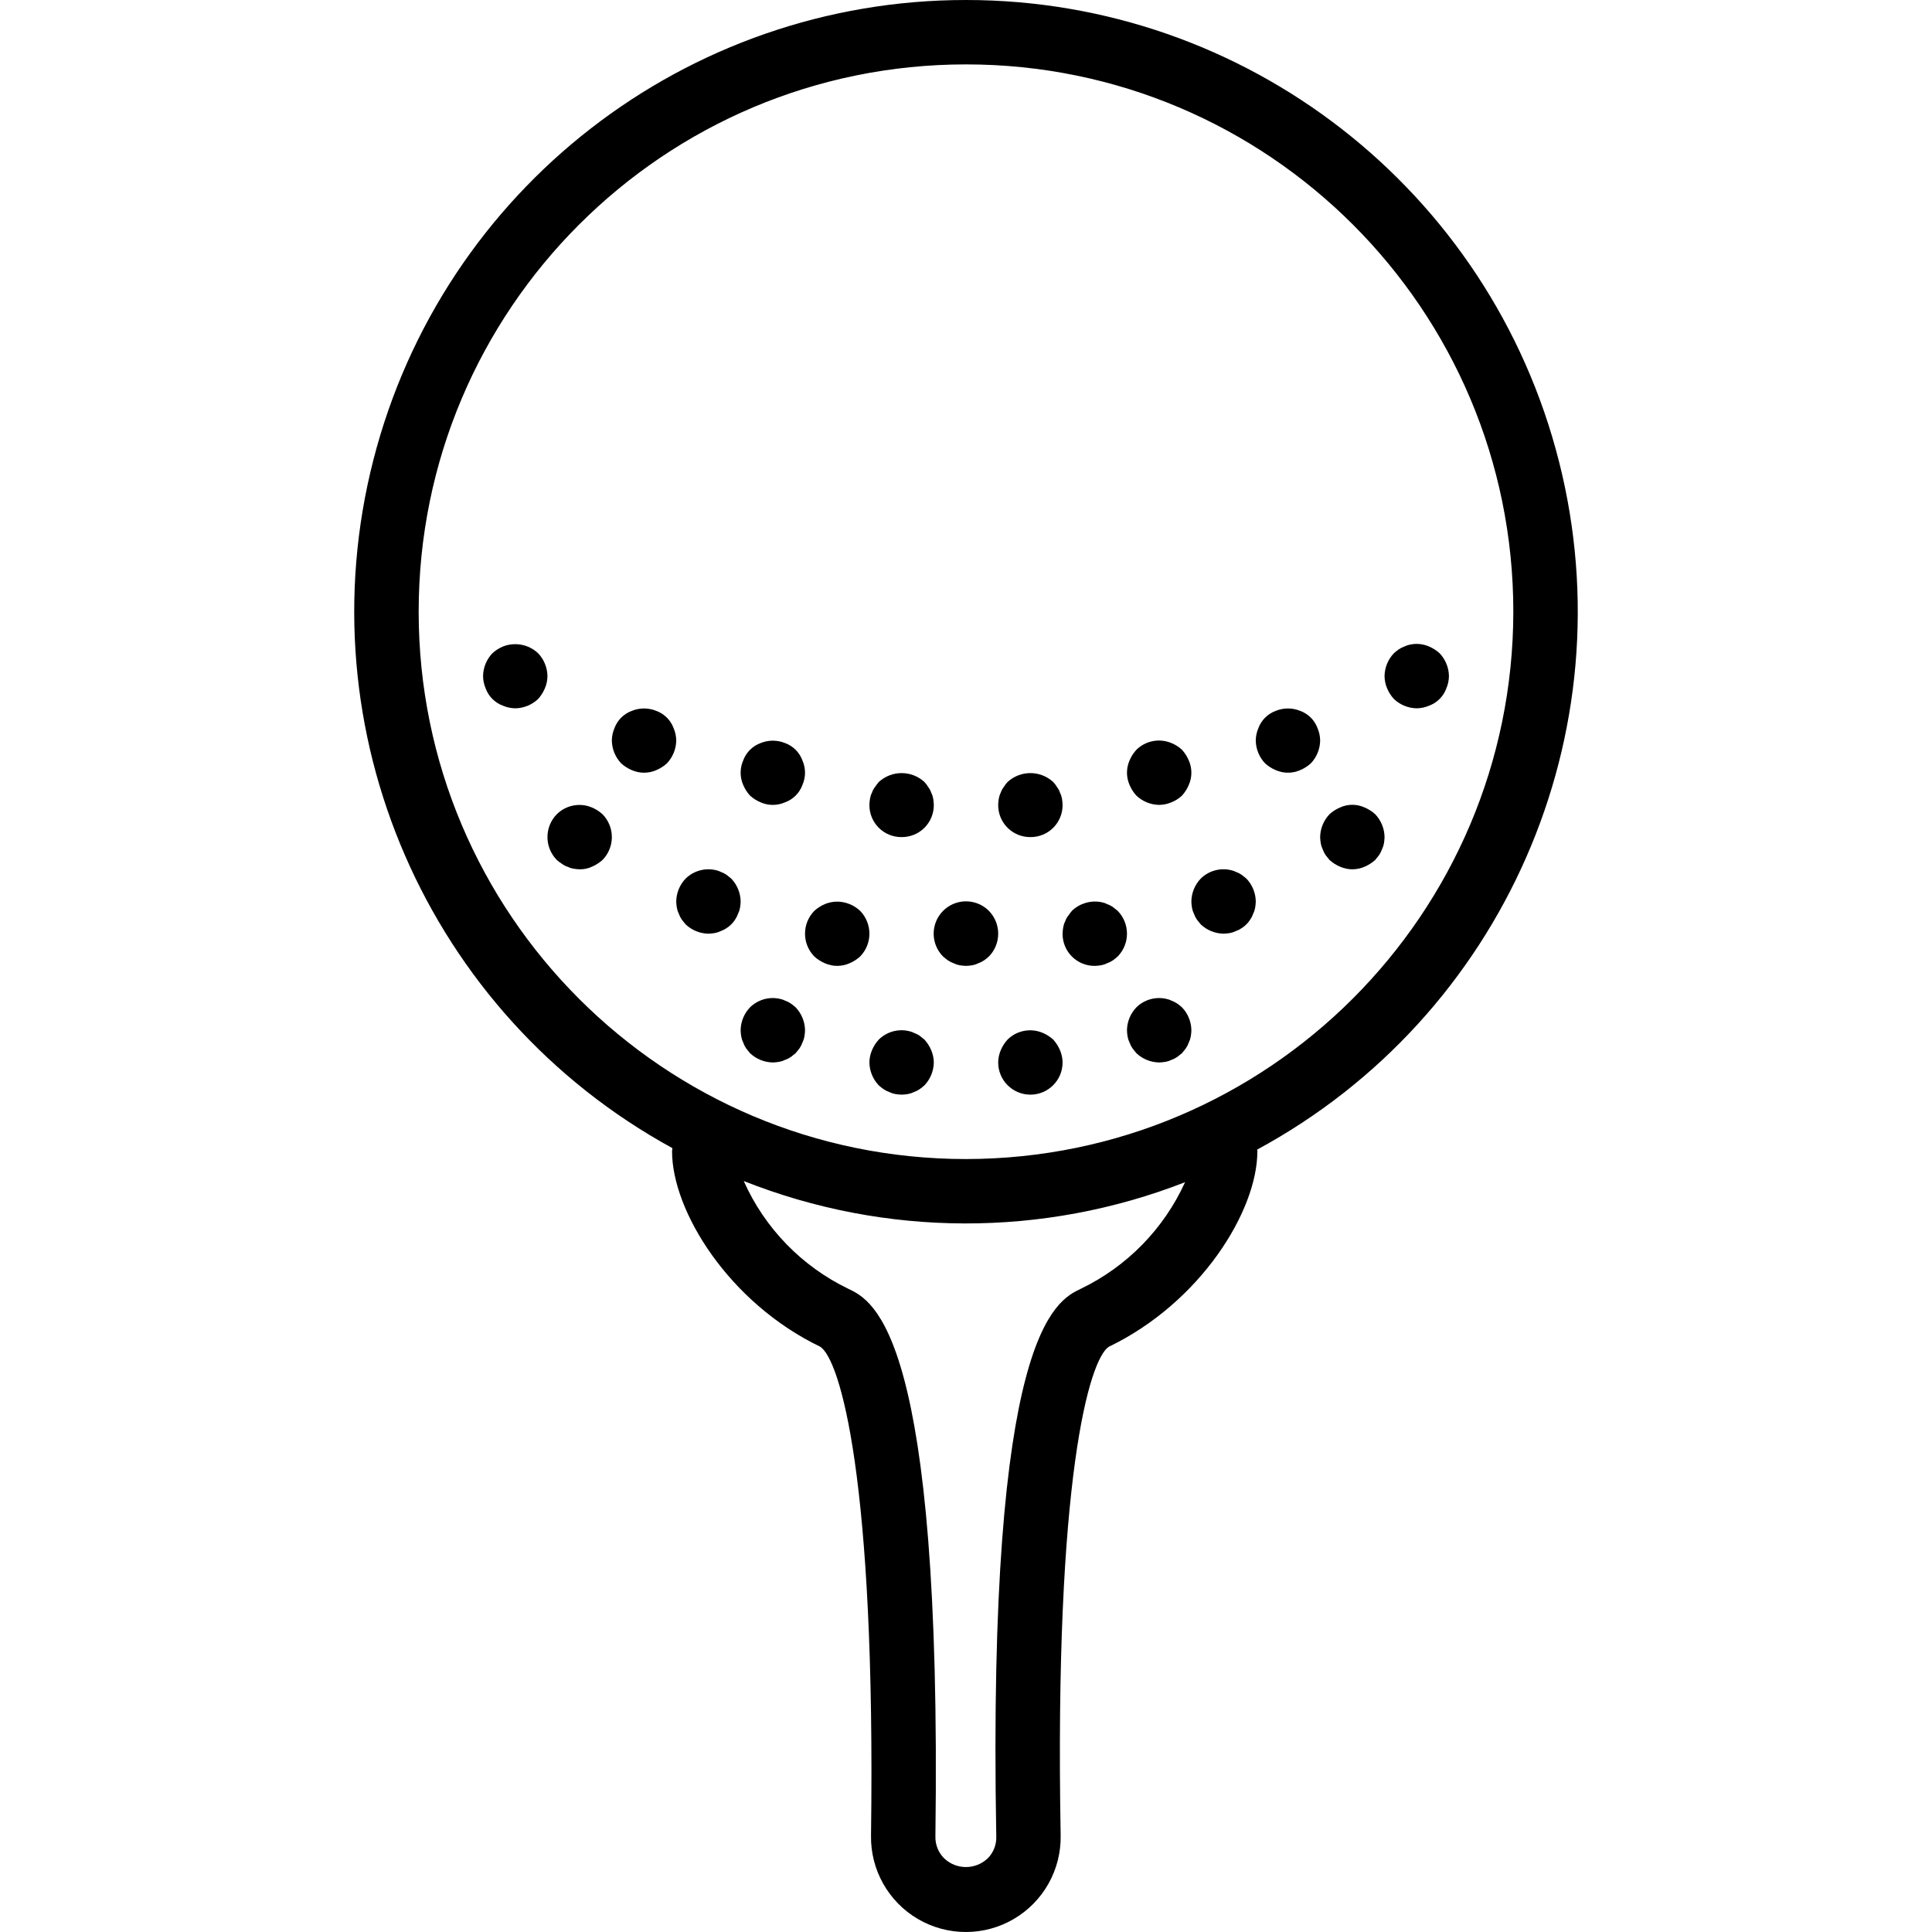 <svg xml:space="preserve" style="enable-background:new 0 0 512.067 512.067;" viewBox="0 0 512.067 512.067" y="0px" x="0px" xmlns:xlink="http://www.w3.org/1999/xlink" xmlns="http://www.w3.org/2000/svg" id="Capa_1" version="1.1">
<g transform="translate(-1)">
	<g>
		<g>
			<path d="M414.204,122.309C395.983,50.372,331.243-0.009,257.033,0c-74.07-0.019-138.73,50.174-157.08,121.935
				c-18.35,71.761,14.278,146.832,79.264,182.372c-0.011,0.288-0.092,0.552-0.092,0.844c0,15.812,15.029,40.117,39.267,51.788
				c5.217,3.354,14.737,34.763,13.467,129.558c-0.158,9.092,4.608,17.56,12.461,22.144c7.854,4.584,17.57,4.569,25.41-0.04
				c7.839-4.609,12.578-13.092,12.392-22.183c-1.696-94.767,7.625-126.133,12.75-129.458c24.329-11.716,39.387-36.012,39.387-51.808
				c0-0.16-0.046-0.301-0.049-0.46C399.474,269.371,432.425,194.246,414.204,122.309z M287.496,341.567
				c-6.787,3.233-24.825,11.825-22.437,145.242c0.065,2.119-0.737,4.173-2.221,5.688c-3.239,3.134-8.377,3.142-11.625,0.017
				c-1.511-1.525-2.337-3.599-2.288-5.746c1.787-133.333-16.308-141.954-23.088-145.183c-12.325-5.942-22.144-16.061-27.711-28.559
				c37.55,14.883,79.343,14.993,116.971,0.309C309.481,325.683,299.715,335.673,287.496,341.567z M257.033,307.2
				c-80.118,0-145.067-64.949-145.067-145.067S176.915,17.067,257.033,17.067S402.1,82.015,402.1,162.133
				C402.011,242.214,337.115,307.111,257.033,307.2z"></path>
			<path d="M157.875,214.013c-3.178-1.338-6.849-0.629-9.3,1.796c-3.3,3.365-3.3,8.752,0,12.117
				c0.416,0.388,0.873,0.731,1.362,1.021c0.436,0.338,0.926,0.599,1.45,0.771c0.485,0.245,1.003,0.418,1.538,0.513
				c0.565,0.098,1.136,0.156,1.709,0.171c1.119,0.029,2.229-0.205,3.242-0.683c1.033-0.434,1.986-1.04,2.817-1.792
				c3.3-3.365,3.3-8.752,0-12.117C159.862,215.054,158.909,214.446,157.875,214.013z"></path>
			<path d="M194.825,232.875c-0.429-0.341-0.854-0.683-1.279-1.025c-0.476-0.324-0.993-0.583-1.538-0.771
				c-0.484-0.246-1.002-0.417-1.537-0.508c-2.809-0.562-5.715,0.301-7.763,2.304c-1.56,1.635-2.444,3.799-2.475,6.059
				c0.013,0.572,0.07,1.141,0.171,1.704c0.091,0.535,0.263,1.053,0.508,1.537c0.188,0.544,0.447,1.062,0.771,1.538
				c0.341,0.425,0.683,0.85,1.025,1.279c1.636,1.558,3.8,2.441,6.059,2.475c0.571-0.016,1.141-0.073,1.704-0.171
				c0.535-0.095,1.053-0.268,1.538-0.513c0.544-0.187,1.062-0.447,1.538-0.771c0.929-0.585,1.715-1.371,2.3-2.3
				c0.324-0.476,0.583-0.993,0.771-1.538c0.245-0.485,0.418-1.003,0.513-1.538c0.098-0.563,0.155-1.133,0.171-1.704
				C197.267,236.674,196.383,234.511,194.825,232.875z"></path>
			<path d="M228.959,241.408c-0.816-0.772-1.772-1.382-2.817-1.796c-2.079-0.85-4.409-0.85-6.487,0
				c-1.033,0.434-1.984,1.041-2.813,1.796c-3.3,3.365-3.3,8.752,0,12.117c0.83,0.752,1.781,1.358,2.813,1.792
				c2.067,0.911,4.421,0.911,6.487,0c1.033-0.434,1.986-1.04,2.817-1.792C232.258,250.16,232.258,244.773,228.959,241.408
				L228.959,241.408z"></path>
			<path d="M210.613,265.983c-0.476-0.324-0.993-0.583-1.538-0.771c-0.484-0.246-1.002-0.417-1.538-0.508
				c-2.81-0.574-5.721,0.29-7.763,2.304c-1.559,1.635-2.443,3.799-2.475,6.058c0.013,0.572,0.071,1.141,0.171,1.704
				c0.091,0.535,0.263,1.053,0.508,1.538c0.187,0.544,0.447,1.062,0.771,1.538c0.341,0.425,0.683,0.85,1.025,1.279
				c1.636,1.558,3.8,2.441,6.058,2.475c0.571-0.016,1.141-0.073,1.704-0.171c0.535-0.095,1.053-0.268,1.538-0.512
				c0.544-0.188,1.062-0.447,1.538-0.771c0.425-0.337,0.85-0.679,1.279-1.021c0.341-0.429,0.683-0.854,1.021-1.279
				c0.324-0.476,0.583-0.993,0.771-1.538c0.245-0.485,0.418-1.003,0.513-1.538c0.098-0.563,0.155-1.133,0.171-1.704
				c-0.033-2.259-0.917-4.422-2.475-6.059C211.487,266.641,211.059,266.299,210.613,265.983z"></path>
			<path d="M246.025,275.541c-0.429-0.341-0.854-0.683-1.279-1.025c-0.476-0.324-0.993-0.583-1.538-0.771
				c-0.484-0.246-1.002-0.417-1.538-0.508c-2.81-0.574-5.721,0.29-7.763,2.304c-0.754,0.828-1.362,1.78-1.796,2.813
				c-0.437,1.027-0.668,2.13-0.679,3.246c0.032,2.259,0.916,4.423,2.475,6.059c0.404,0.368,0.831,0.709,1.279,1.021
				c0.475,0.323,0.991,0.582,1.533,0.771c0.485,0.245,1.003,0.418,1.538,0.513c0.565,0.094,1.136,0.151,1.709,0.171
				c0.571-0.016,1.141-0.073,1.704-0.171c0.535-0.095,1.053-0.268,1.538-0.513c0.544-0.188,1.062-0.447,1.538-0.771
				c0.447-0.314,0.874-0.655,1.279-1.021c1.557-1.637,2.44-3.8,2.475-6.059c-0.013-1.116-0.245-2.219-0.683-3.246
				C247.383,277.322,246.777,276.371,246.025,275.541z"></path>
			<path d="M280.159,275.541c-0.83-0.754-1.782-1.362-2.817-1.796c-3.178-1.338-6.849-0.629-9.301,1.796
				c-0.754,0.828-1.362,1.78-1.796,2.813c-0.437,1.027-0.667,2.13-0.679,3.246c0,4.713,3.82,8.533,8.533,8.533
				s8.533-3.82,8.533-8.533c-0.013-1.116-0.245-2.219-0.683-3.246C281.516,277.322,280.91,276.371,280.159,275.541z"></path>
			<path d="M313.013,265.983c-0.476-0.324-0.993-0.583-1.538-0.771c-0.484-0.246-1.002-0.417-1.538-0.508
				c-2.81-0.574-5.721,0.29-7.763,2.304c-1.559,1.635-2.443,3.799-2.475,6.058c0.013,0.572,0.07,1.141,0.171,1.704
				c0.091,0.535,0.263,1.053,0.508,1.538c0.188,0.544,0.447,1.062,0.771,1.538c0.341,0.425,0.683,0.85,1.025,1.279
				c1.636,1.558,3.8,2.441,6.059,2.475c0.571-0.016,1.141-0.073,1.704-0.171c0.535-0.095,1.053-0.268,1.538-0.512
				c0.544-0.188,1.062-0.447,1.538-0.771c0.425-0.337,0.85-0.679,1.279-1.021c0.341-0.429,0.683-0.854,1.021-1.279
				c0.324-0.476,0.583-0.993,0.771-1.538c0.245-0.485,0.418-1.003,0.513-1.538c0.098-0.563,0.155-1.133,0.171-1.704
				c-0.033-2.259-0.917-4.422-2.475-6.059C313.887,266.641,313.459,266.299,313.013,265.983z"></path>
			<path d="M263.092,241.409L263.092,241.409c-2.165-2.165-5.319-3.011-8.276-2.218c-2.957,0.792-5.266,3.102-6.059,6.059
				c-0.792,2.957,0.053,6.112,2.218,8.276c0.404,0.368,0.831,0.709,1.279,1.021c0.475,0.323,0.991,0.582,1.533,0.771
				c0.485,0.245,1.003,0.418,1.538,0.513c0.565,0.094,1.136,0.151,1.709,0.17c0.571-0.016,1.141-0.073,1.704-0.171
				c0.535-0.095,1.053-0.268,1.537-0.513c0.544-0.187,1.062-0.447,1.538-0.771c0.447-0.314,0.874-0.655,1.279-1.021
				C266.392,250.161,266.392,244.773,263.092,241.409z"></path>
			<path d="M297.225,241.409L297.225,241.409c-0.429-0.342-0.854-0.684-1.279-1.026c-0.476-0.324-0.993-0.583-1.538-0.771
				c-0.484-0.246-1.002-0.417-1.538-0.508c-2.808-0.531-5.699,0.327-7.763,2.304c-0.341,0.425-0.683,0.85-1.025,1.363
				c-0.338,0.436-0.599,0.926-0.771,1.45c-0.246,0.484-0.417,1.002-0.508,1.538c-0.096,0.565-0.153,1.136-0.171,1.709
				c-0.022,2.27,0.87,4.453,2.475,6.058c1.605,1.605,3.788,2.497,6.058,2.475c0.571-0.016,1.141-0.073,1.704-0.171
				c0.535-0.095,1.053-0.268,1.538-0.513c0.544-0.187,1.062-0.447,1.538-0.771c0.447-0.314,0.874-0.655,1.279-1.021
				C300.525,250.161,300.525,244.773,297.225,241.409z"></path>
			<path d="M330.079,231.85c-0.476-0.324-0.993-0.583-1.538-0.771c-0.484-0.246-1.002-0.417-1.538-0.508
				c-2.81-0.574-5.721,0.29-7.763,2.304c-1.559,1.635-2.443,3.799-2.475,6.058c0.013,0.572,0.071,1.141,0.171,1.704
				c0.091,0.535,0.263,1.053,0.508,1.537c0.187,0.544,0.447,1.062,0.771,1.538c0.341,0.425,0.683,0.85,1.025,1.279
				c1.636,1.558,3.8,2.441,6.058,2.475c0.571-0.016,1.141-0.073,1.704-0.171c0.535-0.095,1.053-0.268,1.538-0.513
				c0.544-0.187,1.062-0.447,1.538-0.771c0.929-0.585,1.715-1.371,2.3-2.3c0.324-0.476,0.583-0.993,0.771-1.538
				c0.245-0.485,0.418-1.003,0.513-1.538c0.098-0.563,0.155-1.133,0.171-1.704c-0.033-2.259-0.917-4.422-2.475-6.059
				C330.929,232.533,330.504,232.192,330.079,231.85z"></path>
			<path d="M362.675,214.012c-2.061-0.938-4.427-0.937-6.488,0c-1.033,0.434-1.984,1.041-2.813,1.796
				c-1.559,1.635-2.443,3.799-2.475,6.059c0.014,0.572,0.071,1.141,0.171,1.704c0.091,0.535,0.263,1.053,0.508,1.538
				c0.187,0.544,0.447,1.062,0.771,1.538c0.341,0.425,0.683,0.85,1.025,1.279c0.83,0.752,1.781,1.358,2.813,1.792
				c2.067,0.911,4.421,0.911,6.487,0c1.033-0.434,1.986-1.04,2.817-1.792c0.341-0.429,0.683-0.854,1.021-1.279
				c0.324-0.476,0.583-0.993,0.771-1.538c0.245-0.485,0.418-1.003,0.513-1.538c0.098-0.563,0.155-1.133,0.171-1.704
				c-0.033-2.259-0.917-4.422-2.475-6.059C364.662,215.054,363.71,214.446,362.675,214.012z"></path>
			<path d="M143.625,173.141c-2.493-2.347-6.116-3.046-9.304-1.796c-1.033,0.434-1.985,1.041-2.813,1.796
				c-1.559,1.635-2.443,3.799-2.475,6.059c0.012,1.115,0.243,2.216,0.679,3.242c0.78,2.141,2.467,3.828,4.608,4.608
				c1.027,0.438,2.13,0.67,3.246,0.684c2.259-0.034,4.422-0.918,6.059-2.475c0.752-0.831,1.358-1.783,1.792-2.817
				c0.437-1.026,0.669-2.127,0.683-3.242C146.067,176.941,145.183,174.778,143.625,173.141z"></path>
			<path d="M179.55,193.021c-0.78-2.141-2.467-3.828-4.608-4.608c-2.079-0.85-4.409-0.85-6.487,0
				c-2.139,0.784-3.824,2.469-4.608,4.608c-0.437,1.027-0.668,2.13-0.68,3.246c0.032,2.259,0.916,4.423,2.475,6.059
				c0.83,0.752,1.781,1.358,2.813,1.792c2.067,0.911,4.421,0.911,6.487,0c1.033-0.434,1.986-1.04,2.817-1.792
				c1.557-1.637,2.441-3.8,2.475-6.059C180.22,195.15,179.988,194.048,179.55,193.021z"></path>
			<path d="M382.559,173.141c-0.83-0.754-1.782-1.362-2.817-1.796c-1.557-0.679-3.288-0.857-4.95-0.508
				c-0.535,0.091-1.053,0.263-1.538,0.508c-0.543,0.188-1.058,0.448-1.533,0.771c-0.448,0.314-0.876,0.656-1.279,1.025
				c-1.559,1.635-2.443,3.799-2.475,6.059c0.012,1.115,0.243,2.216,0.679,3.242c0.434,1.034,1.041,1.987,1.796,2.817
				c1.636,1.558,3.8,2.441,6.059,2.475c1.115-0.014,2.216-0.246,3.242-0.683c2.143-0.777,3.831-2.465,4.608-4.608
				c0.438-1.026,0.67-2.127,0.684-3.242C385,176.941,384.116,174.778,382.559,173.141z"></path>
			<path d="M350.217,193.021c-0.78-2.141-2.467-3.828-4.608-4.608c-2.079-0.85-4.409-0.85-6.487,0
				c-2.139,0.784-3.824,2.469-4.608,4.608c-0.437,1.027-0.668,2.13-0.68,3.246c0.032,2.259,0.916,4.423,2.475,6.059
				c0.83,0.752,1.781,1.358,2.813,1.792c2.067,0.911,4.421,0.911,6.487,0c1.033-0.434,1.986-1.04,2.817-1.792
				c1.557-1.637,2.441-3.8,2.475-6.059C350.887,195.15,350.655,194.048,350.217,193.021z"></path>
			<path d="M199.775,210.859c0.83,0.752,1.781,1.358,2.813,1.792c2.067,0.911,4.421,0.911,6.487,0
				c2.143-0.777,3.831-2.465,4.608-4.608c0.911-2.067,0.911-4.421,0-6.487c-0.78-2.141-2.467-3.828-4.608-4.608
				c-2.079-0.85-4.409-0.85-6.487,0c-2.139,0.784-3.824,2.469-4.608,4.608c-0.906,2.068-0.906,4.42,0,6.487
				C198.413,209.077,199.021,210.029,199.775,210.859z"></path>
			<path d="M239.967,221.867c2.27,0.022,4.453-0.87,6.058-2.475c1.605-1.605,2.497-3.788,2.475-6.058
				c-0.015-0.573-0.072-1.144-0.171-1.708c-0.095-0.535-0.268-1.053-0.513-1.538c-0.172-0.524-0.433-1.014-0.771-1.45
				c-0.29-0.49-0.632-0.947-1.021-1.363c-3.421-3.158-8.695-3.158-12.117,0c-0.341,0.425-0.683,0.85-1.025,1.363
				c-0.338,0.436-0.599,0.926-0.771,1.45c-0.246,0.484-0.417,1.002-0.508,1.538c-0.101,0.564-0.158,1.136-0.171,1.709
				c-0.022,2.27,0.87,4.453,2.475,6.058S237.697,221.889,239.967,221.867z"></path>
			<path d="M274.1,221.867c2.27,0.022,4.453-0.87,6.058-2.475s2.497-3.788,2.475-6.058c-0.015-0.573-0.072-1.144-0.171-1.708
				c-0.095-0.535-0.268-1.053-0.513-1.538c-0.172-0.524-0.433-1.014-0.771-1.45c-0.29-0.49-0.632-0.947-1.021-1.363
				c-3.421-3.158-8.695-3.158-12.117,0c-0.39,0.416-0.733,0.873-1.025,1.363c-0.338,0.436-0.599,0.926-0.771,1.45
				c-0.246,0.484-0.417,1.002-0.508,1.538c-0.101,0.564-0.158,1.136-0.171,1.709c-0.022,2.27,0.87,4.453,2.475,6.058
				C269.647,220.997,271.83,221.889,274.1,221.867z"></path>
			<path d="M302.175,210.859c1.636,1.558,3.8,2.441,6.059,2.475c1.115-0.014,2.216-0.246,3.242-0.683
				c1.044-0.414,1.999-1.022,2.817-1.792c0.752-0.831,1.358-1.784,1.792-2.817c0.911-2.067,0.911-4.421,0-6.487
				c-0.434-1.032-1.04-1.983-1.792-2.813c-0.816-0.772-1.772-1.382-2.817-1.796c-3.178-1.338-6.849-0.629-9.3,1.796
				c-0.754,0.828-1.362,1.78-1.796,2.813c-0.906,2.068-0.906,4.42,0,6.487C300.813,209.076,301.42,210.029,302.175,210.859z"></path>
		</g>
	</g>
</g>
<g>
</g>
<g>
</g>
<g>
</g>
<g>
</g>
<g>
</g>
<g>
</g>
<g>
</g>
<g>
</g>
<g>
</g>
<g>
</g>
<g>
</g>
<g>
</g>
<g>
</g>
<g>
</g>
<g>
</g>
</svg>
